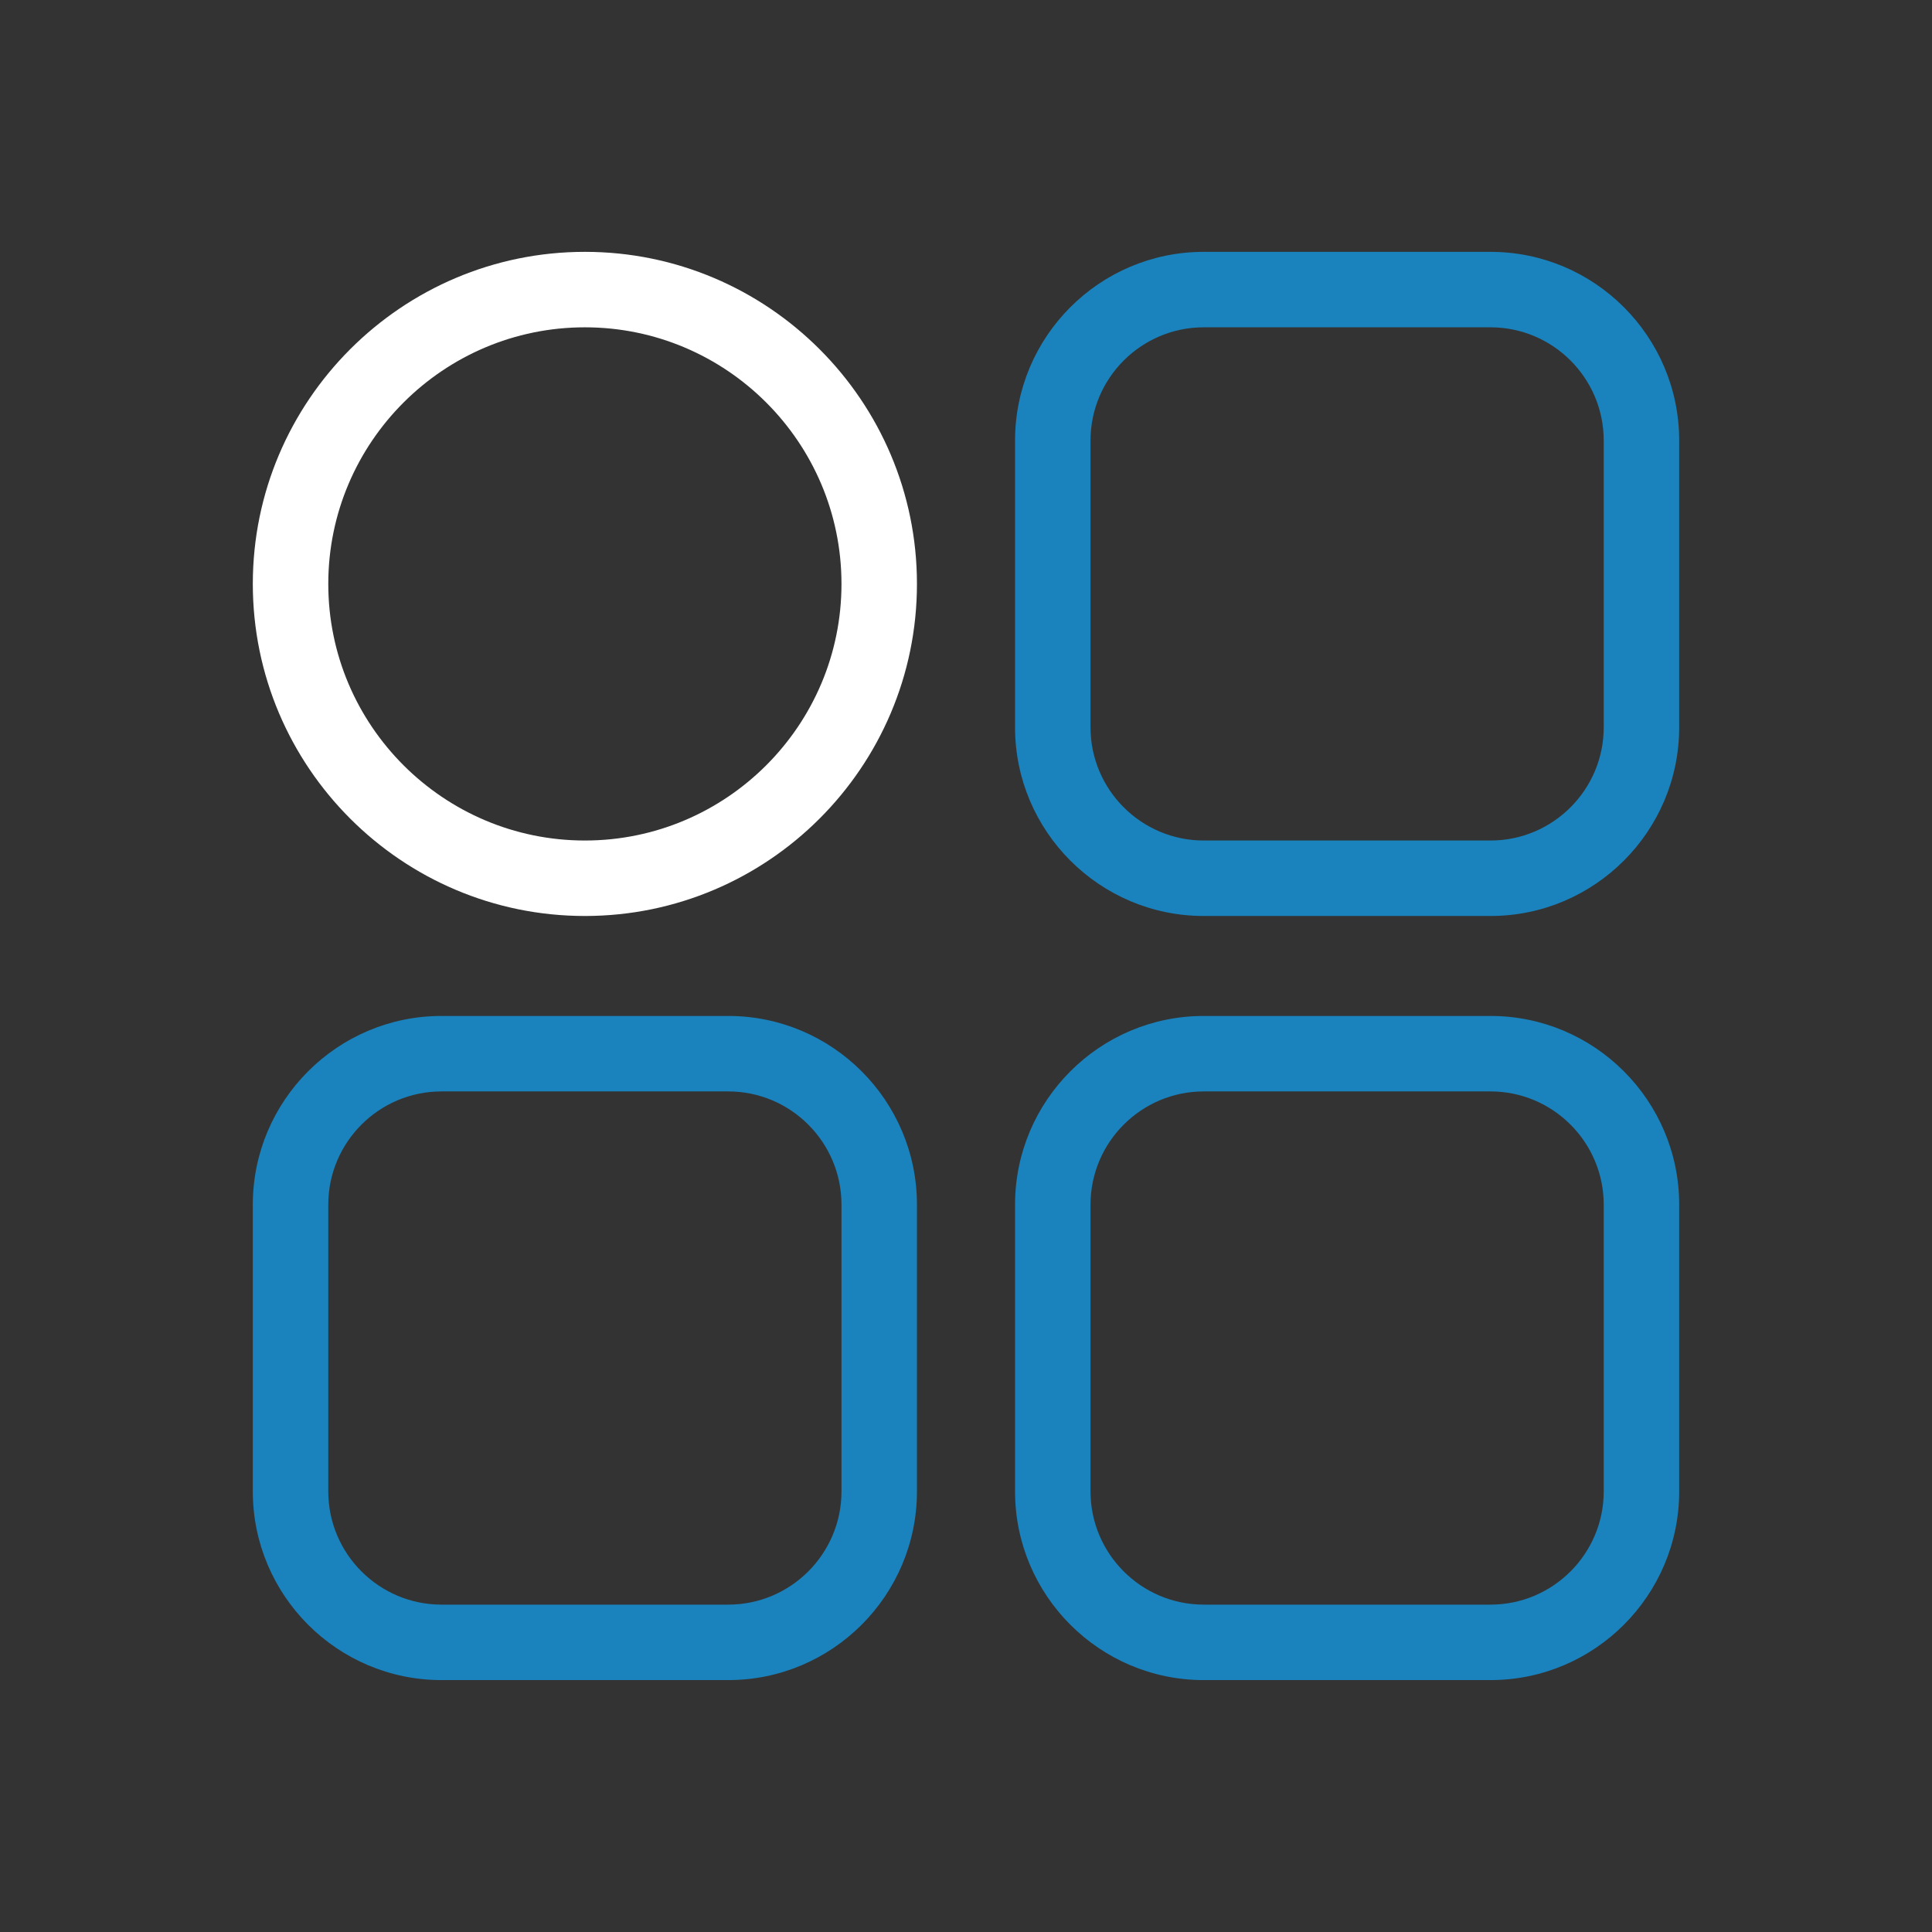 <svg xmlns="http://www.w3.org/2000/svg" width="62" height="62" viewBox="0 0 62 62" fill="none"><rect x="0" y="0" width="62" height="62" fill="#333333" stroke="none"/><path d="M47.832 29.395H38.629C35.29 29.395 32.574 26.678 32.574 23.34V14.137C32.574 10.798 35.29 8.082 38.629 8.082H47.832C51.171 8.082 53.887 10.798 53.887 14.137V23.34C53.887 26.678 51.171 29.395 47.832 29.395ZM38.629 10.504C36.626 10.504 34.996 12.134 34.996 14.137V23.34C34.996 25.343 36.626 26.973 38.629 26.973H47.832C49.835 26.973 51.465 25.343 51.465 23.34V14.137C51.465 12.134 49.835 10.504 47.832 10.504H38.629Z" fill="#1A82BC"></path><path d="M47.832 53.916H38.629C35.29 53.916 32.574 51.2 32.574 47.861V38.658C32.574 35.32 35.29 32.603 38.629 32.603H47.832C51.171 32.603 53.887 35.32 53.887 38.658V47.861C53.887 51.2 51.171 53.916 47.832 53.916ZM38.629 35.025C36.626 35.025 34.996 36.655 34.996 38.658V47.861C34.996 49.864 36.626 51.494 38.629 51.494H47.832C49.835 51.494 51.465 49.864 51.465 47.861V38.658C51.465 36.655 49.835 35.025 47.832 35.025H38.629Z" fill="#1A82BC"></path><path d="M23.371 53.916H14.168C10.829 53.916 8.113 51.2 8.113 47.861V38.658C8.113 35.32 10.829 32.603 14.168 32.603H23.371C26.71 32.603 29.426 35.32 29.426 38.658V47.861C29.426 51.2 26.71 53.916 23.371 53.916ZM14.168 35.025C12.165 35.025 10.535 36.655 10.535 38.658V47.861C10.535 49.864 12.165 51.494 14.168 51.494H23.371C25.374 51.494 27.004 49.864 27.004 47.861V38.658C27.004 36.655 25.374 35.025 23.371 35.025H14.168Z" fill="#1A82BC"></path><path d="M18.77 29.395C12.894 29.395 8.113 24.614 8.113 18.738C8.113 12.863 12.894 8.082 18.77 8.082C24.645 8.082 29.426 12.863 29.426 18.738C29.426 24.614 24.645 29.395 18.77 29.395ZM18.77 10.504C14.229 10.504 10.535 14.197 10.535 18.738C10.535 23.279 14.229 26.973 18.77 26.973C23.311 26.973 27.004 23.279 27.004 18.738C27.004 14.197 23.311 10.504 18.77 10.504Z" fill="white"></path></svg>
